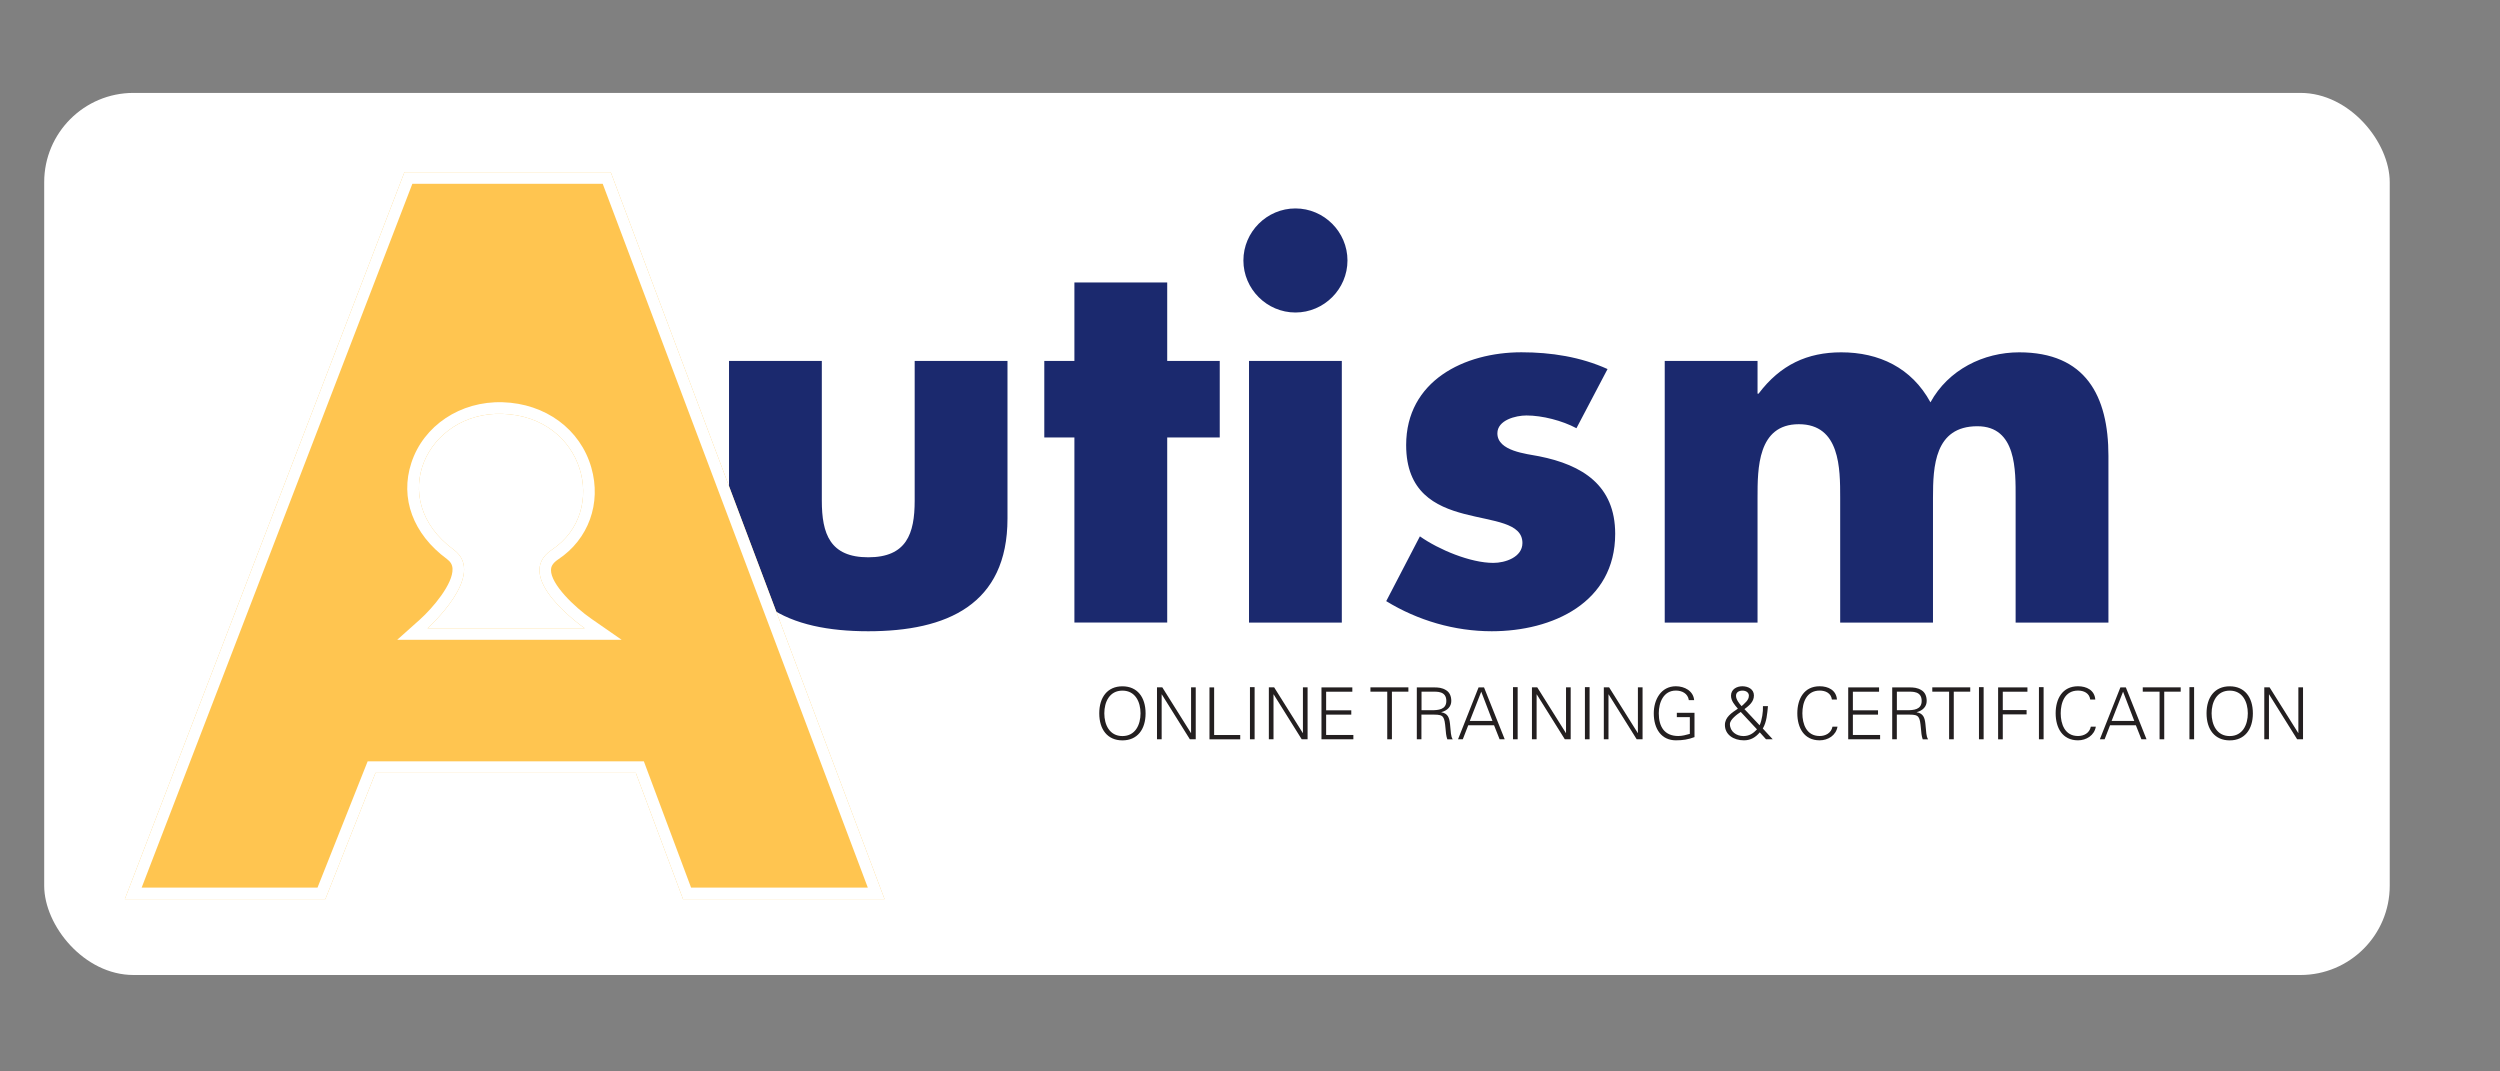 <svg viewBox="0 0 504 216" version="1.1" xmlns:xlink="http://www.w3.org/1999/xlink" xmlns="http://www.w3.org/2000/svg" id="Layer_1">
  
  <rect x="0" y="0" width="504" height="216" fill="#808080" stroke="none"/>
  
  <defs>
    <style>
      .st0 {
        fill: none;
      }

      .st1 {
        fill: #231f20;
      }

      .st2 {
        fill: #fff;
      }

      .st3 {
        fill: #ffc550;
        fill-rule: evenodd;
      }

      .st4 {
        fill: #1b296e;
      }

      .st5 {
        clip-path: url(#clippath);
      }
    </style>
    <clipPath id="clippath">
      <path d="M128.18,155.81h-52.48l-10.11,25.46H25.16L81.53,34.72h41.6l55.2,146.55h-40.63l-9.52-25.46ZM117.88,126.66s-14.91-10.32-6.61-15.84c11.59-7.7,6.57-26.89-10.02-27.39-15.12-.46-23.66,17.17-9.78,27.39,6.84,5.04-5.28,15.84-5.28,15.84,0,0,31.69,0,31.69,0Z" class="st0"></path>
    </clipPath>
  </defs>
  <rect ry="18" rx="18" height="177.83" width="472.86" y="18.73" x="8.91" class="st2"></rect>
  <g>
    <path d="M146.97,72.77v31.77c0,17.38,12.24,22.72,28.07,22.72s28.07-5.35,28.07-22.72v-31.77h-18.71v28.17c0,6.68-1.65,11.41-9.36,11.41s-9.36-4.73-9.36-11.41v-28.17h-18.71ZM235.31,88.19h10.59v-15.42h-10.59v-15.83h-18.71v15.83h-6.07v15.42h6.07v37.32h18.71v-37.32ZM270.51,72.77h-18.71v52.75h18.71v-52.75ZM261.16,42.02c-5.76,0-10.49,4.73-10.49,10.49s4.73,10.49,10.49,10.49,10.49-4.73,10.49-10.49-4.73-10.49-10.49-10.49h0ZM324.1,74.41c-5.45-2.47-11.41-3.39-17.38-3.39-11.52,0-23.24,5.76-23.24,18.71,0,9.46,5.86,12.34,11.72,13.88,5.86,1.54,11.72,1.75,11.72,5.86,0,2.88-3.5,4.01-5.86,4.01-4.63,0-11-2.67-14.81-5.35l-6.79,13.06c6.38,3.91,13.78,6.07,21.28,6.07,12.24,0,24.88-5.76,24.88-19.64,0-9.77-6.58-13.88-15.32-15.63-2.57-.51-8.43-1.03-8.43-4.63,0-2.67,3.7-3.6,5.86-3.6,3.19,0,7.2,1.03,10.08,2.57l6.27-11.93h.02ZM354.32,72.77h-18.71v52.75h18.71v-25.19c0-5.86,0-14.81,8.33-14.81s8.33,8.95,8.33,14.81v25.19h18.71v-25.19c0-6.27.31-14.4,8.95-14.4,7.92,0,7.71,8.95,7.71,14.4v25.19h18.71v-33.62c0-12.13-4.63-20.87-17.99-20.87-7.2,0-14.29,3.5-17.89,10.08-3.8-6.99-10.39-10.08-17.99-10.08-6.79,0-12.24,2.47-16.66,8.33h-.21v-6.58h0Z" class="st4"></path>
    <g>
      <path d="M128.18,155.81h-52.48l-10.11,25.46H25.16L81.53,34.72h41.6l55.2,146.55h-40.63l-9.52-25.46h0ZM117.88,126.66s-14.91-10.32-6.61-15.84c11.59-7.7,6.57-26.89-10.02-27.39-15.12-.46-23.66,17.17-9.78,27.39,6.84,5.04-5.28,15.84-5.28,15.84,0,0,31.69,0,31.69,0Z" class="st3"></path>
      <g class="st5">
        <path d="M181.7,183.61h-45.62l-9.52-25.46h-49.28l-10.11,25.46H21.76L79.93,32.39h44.81l56.96,151.22h0ZM139.32,178.94h35.63L121.51,37.06h-38.38L28.56,178.94h35.45l10.11-25.46h55.68l9.52,25.46ZM117.88,128.99h-37.81l4.57-4.08c2.62-2.35,6.73-7.21,6.59-10.26-.04-.8-.39-1.4-1.14-1.96-6.82-5.02-9.5-12.27-7.16-19.38,2.46-7.51,9.87-12.47,18.39-12.22,8.66.26,15.69,5.44,17.9,13.2,2.05,7.17-.57,14.42-6.67,18.47-1.31.87-1.47,1.65-1.47,2.16-.03,2.86,4.73,7.46,8.12,9.81l6.12,4.25h-7.45,0ZM91.59,124.33h19.91c-2.56-2.58-5.12-6.02-5.08-9.44.02-1.67.65-4.07,3.56-6.01,4.37-2.9,6.24-8.12,4.76-13.3-1.31-4.58-5.56-9.57-13.56-9.81-6.44-.19-12,3.47-13.82,9.01-1.68,5.11.38,10.4,5.49,14.17,1.88,1.39,2.93,3.29,3.03,5.5.16,3.48-2.11,7.16-4.3,9.88,0,0,.01,0,.01,0Z" class="st2"></path>
      </g>
    </g>
  </g>
  <g>
    <path d="M226.28,149.26c-3,0-4.67-2.19-4.67-5.45s1.67-5.45,4.67-5.45,4.67,2.19,4.67,5.45-1.67,5.45-4.67,5.45ZM226.28,148.39c2.61,0,3.65-2.29,3.65-4.58s-1.04-4.58-3.65-4.58-3.65,2.29-3.65,4.58,1.04,4.58,3.65,4.58Z" class="st1"></path>
    <path d="M233.25,138.57h1.07l5.77,9.2h.03v-9.2h.94v10.46h-1.19l-5.65-9.04h-.03v9.04h-.94v-10.46h0Z" class="st1"></path>
    <path d="M243.83,149.04v-10.46h.94v9.6h5.26v.87h-6.2Z" class="st1"></path>
    <path d="M251.99,149.04v-10.51h.94v10.51h-.94Z" class="st1"></path>
    <path d="M255.8,138.57h1.07l5.77,9.2h.03v-9.2h.94v10.46h-1.19l-5.65-9.04h-.03v9.04h-.94v-10.46h0Z" class="st1"></path>
    <path d="M266.41,149.04v-10.46h6.22v.87h-5.28v3.75h5.07v.87h-5.07v4.1h5.49v.87h-6.44.01Z" class="st1"></path>
    <path d="M279.66,139.44h-3.38v-.87h7.65v.87h-3.32v9.6h-.94v-9.6h0Z" class="st1"></path>
    <path d="M286.57,149.04h-.94v-10.46h3.42c.91,0,1.67.06,2.46.55.72.43,1.07,1.19,1.07,2.19,0,1.13-.8,1.94-2.01,2.25v.03c1.33.22,1.62,1.12,1.75,2.33.19,1.7.13,2.48.55,3.12h-1.09c-.25-.7-.3-1.43-.36-2.17-.22-2.39-.36-2.81-2.26-2.81h-2.6v4.99-.02h.01ZM288.59,143.18c1.33,0,2.99-.09,2.99-1.87,0-2.01-1.88-1.87-2.88-1.87h-2.12v3.74h2.01Z" class="st1"></path>
    <path d="M293.94,149.04l4.14-10.46h1.1l4.17,10.46h-1.03l-1.12-2.83h-5.2l-1.1,2.83h-.97,0ZM300.88,145.34l-2.26-5.9-2.31,5.9h4.57Z" class="st1"></path>
    <path d="M305.02,149.04v-10.51h.94v10.51h-.94Z" class="st1"></path>
    <path d="M308.84,138.57h1.07l5.77,9.2h.03v-9.2h.94v10.46h-1.19l-5.65-9.04h-.03v9.04h-.94v-10.46Z" class="st1"></path>
    <path d="M319.52,149.04v-10.51h.94v10.51h-.94Z" class="st1"></path>
    <path d="M323.33,138.57h1.07l5.77,9.2h.03v-9.2h.94v10.46h-1.19l-5.65-9.04h-.03v9.04h-.94v-10.46Z" class="st1"></path>
    <path d="M341.61,143.7v4.9c-1.26.49-2.41.65-3.75.65-2.86,0-4.46-2.23-4.46-5.45,0-2.7,1.43-5.45,4.46-5.45,1.74,0,3.52.94,3.68,2.8h-1.07c-.19-1.33-1.36-1.93-2.61-1.93-2.51,0-3.45,2.41-3.45,4.58,0,2.67,1.12,4.58,3.94,4.58.78,0,1.58-.22,2.32-.43v-3.38h-2.62v-.87h3.57-.01Z" class="st1"></path>
    <path d="M350.35,142.86c-.64-.74-1.38-1.57-1.38-2.61,0-1.29,1.15-1.9,2.29-1.9s2.33.57,2.33,1.86-1,2.06-1.91,2.75l3.06,3.26c.48-1.09.72-2.7.67-3.87h1.01c-.15,1.52-.25,3.17-1.04,4.52l1.99,2.16h-1.35l-1.25-1.39c-.87,1.03-1.86,1.61-3.2,1.61-2.12,0-3.83-1.17-3.83-3.09,0-1.59,1.38-2.46,2.55-3.25.01-.03.04-.04.06-.06h0ZM350.94,143.52c-.7.45-2.19,1.54-2.19,2.45,0,1.52,1.32,2.42,2.72,2.42,1.17,0,1.96-.52,2.74-1.35l-3.28-3.52h.01ZM352.58,140.27c0-.71-.64-1.04-1.28-1.04-.68,0-1.32.29-1.32,1.04s.65,1.57,1.13,2.09c.59-.58,1.46-1.17,1.46-2.09h.01Z" class="st1"></path>
    <path d="M369.31,141.02c-.17-1.28-1.28-1.8-2.46-1.8-2.68,0-3.49,2.44-3.49,4.58s.81,4.58,3.49,4.58c1.16,0,2.32-.58,2.58-1.88h1.01c-.3,1.75-1.91,2.75-3.59,2.75-3.17,0-4.51-2.55-4.51-5.45s1.35-5.45,4.51-5.45c1.71,0,3.33.78,3.48,2.67h-1.02Z" class="st1"></path>
    <path d="M372.6,149.04v-10.46h6.22v.87h-5.28v3.75h5.07v.87h-5.07v4.1h5.49v.87h-6.44.01Z" class="st1"></path>
    <path d="M382.41,149.04h-.94v-10.46h3.42c.91,0,1.67.06,2.46.55.72.43,1.07,1.19,1.07,2.19,0,1.13-.8,1.94-2.01,2.25v.03c1.33.22,1.62,1.12,1.75,2.33.19,1.7.13,2.48.55,3.12h-1.09c-.25-.7-.3-1.43-.36-2.17-.22-2.39-.36-2.81-2.26-2.81h-2.6v4.99-.02h.01ZM384.42,143.18c1.33,0,2.99-.09,2.99-1.87,0-2.01-1.88-1.87-2.88-1.87h-2.12v3.74h2.01Z" class="st1"></path>
    <path d="M392.93,139.44h-3.38v-.87h7.65v.87h-3.32v9.6h-.94v-9.6h0Z" class="st1"></path>
    <path d="M398.96,149.04v-10.51h.94v10.51h-.94Z" class="st1"></path>
    <path d="M402.82,149.04v-10.46h5.91v.87h-4.97v3.7h4.8v.87h-4.8v5.03h-.94Z" class="st1"></path>
    <path d="M411.05,149.04v-10.51h.94v10.51h-.94Z" class="st1"></path>
    <path d="M421.39,141.02c-.17-1.28-1.28-1.8-2.46-1.8-2.68,0-3.49,2.44-3.49,4.58s.81,4.58,3.49,4.58c1.16,0,2.32-.58,2.58-1.88h1.01c-.3,1.75-1.91,2.75-3.59,2.75-3.17,0-4.51-2.55-4.51-5.45s1.35-5.45,4.51-5.45c1.71,0,3.33.78,3.48,2.67h-1.02Z" class="st1"></path>
    <path d="M423.33,149.04l4.14-10.46h1.1l4.17,10.46h-1.03l-1.12-2.83h-5.2l-1.1,2.83h-.97,0ZM430.27,145.34l-2.26-5.9-2.31,5.9h4.57Z" class="st1"></path>
    <path d="M435.36,139.44h-3.38v-.87h7.65v.87h-3.32v9.6h-.94v-9.6h0Z" class="st1"></path>
    <path d="M441.39,149.04v-10.51h.94v10.51h-.94Z" class="st1"></path>
    <path d="M449.51,149.26c-3,0-4.67-2.19-4.67-5.45s1.67-5.45,4.67-5.45,4.67,2.19,4.67,5.45-1.67,5.45-4.67,5.45ZM449.51,148.39c2.61,0,3.65-2.29,3.65-4.58s-1.04-4.58-3.65-4.58-3.65,2.29-3.65,4.58,1.04,4.58,3.65,4.58Z" class="st1"></path>
    <path d="M456.48,138.57h1.07l5.77,9.2h.03v-9.2h.94v10.46h-1.19l-5.65-9.04h-.03v9.04h-.94v-10.46Z" class="st1"></path>
  </g>
</svg>